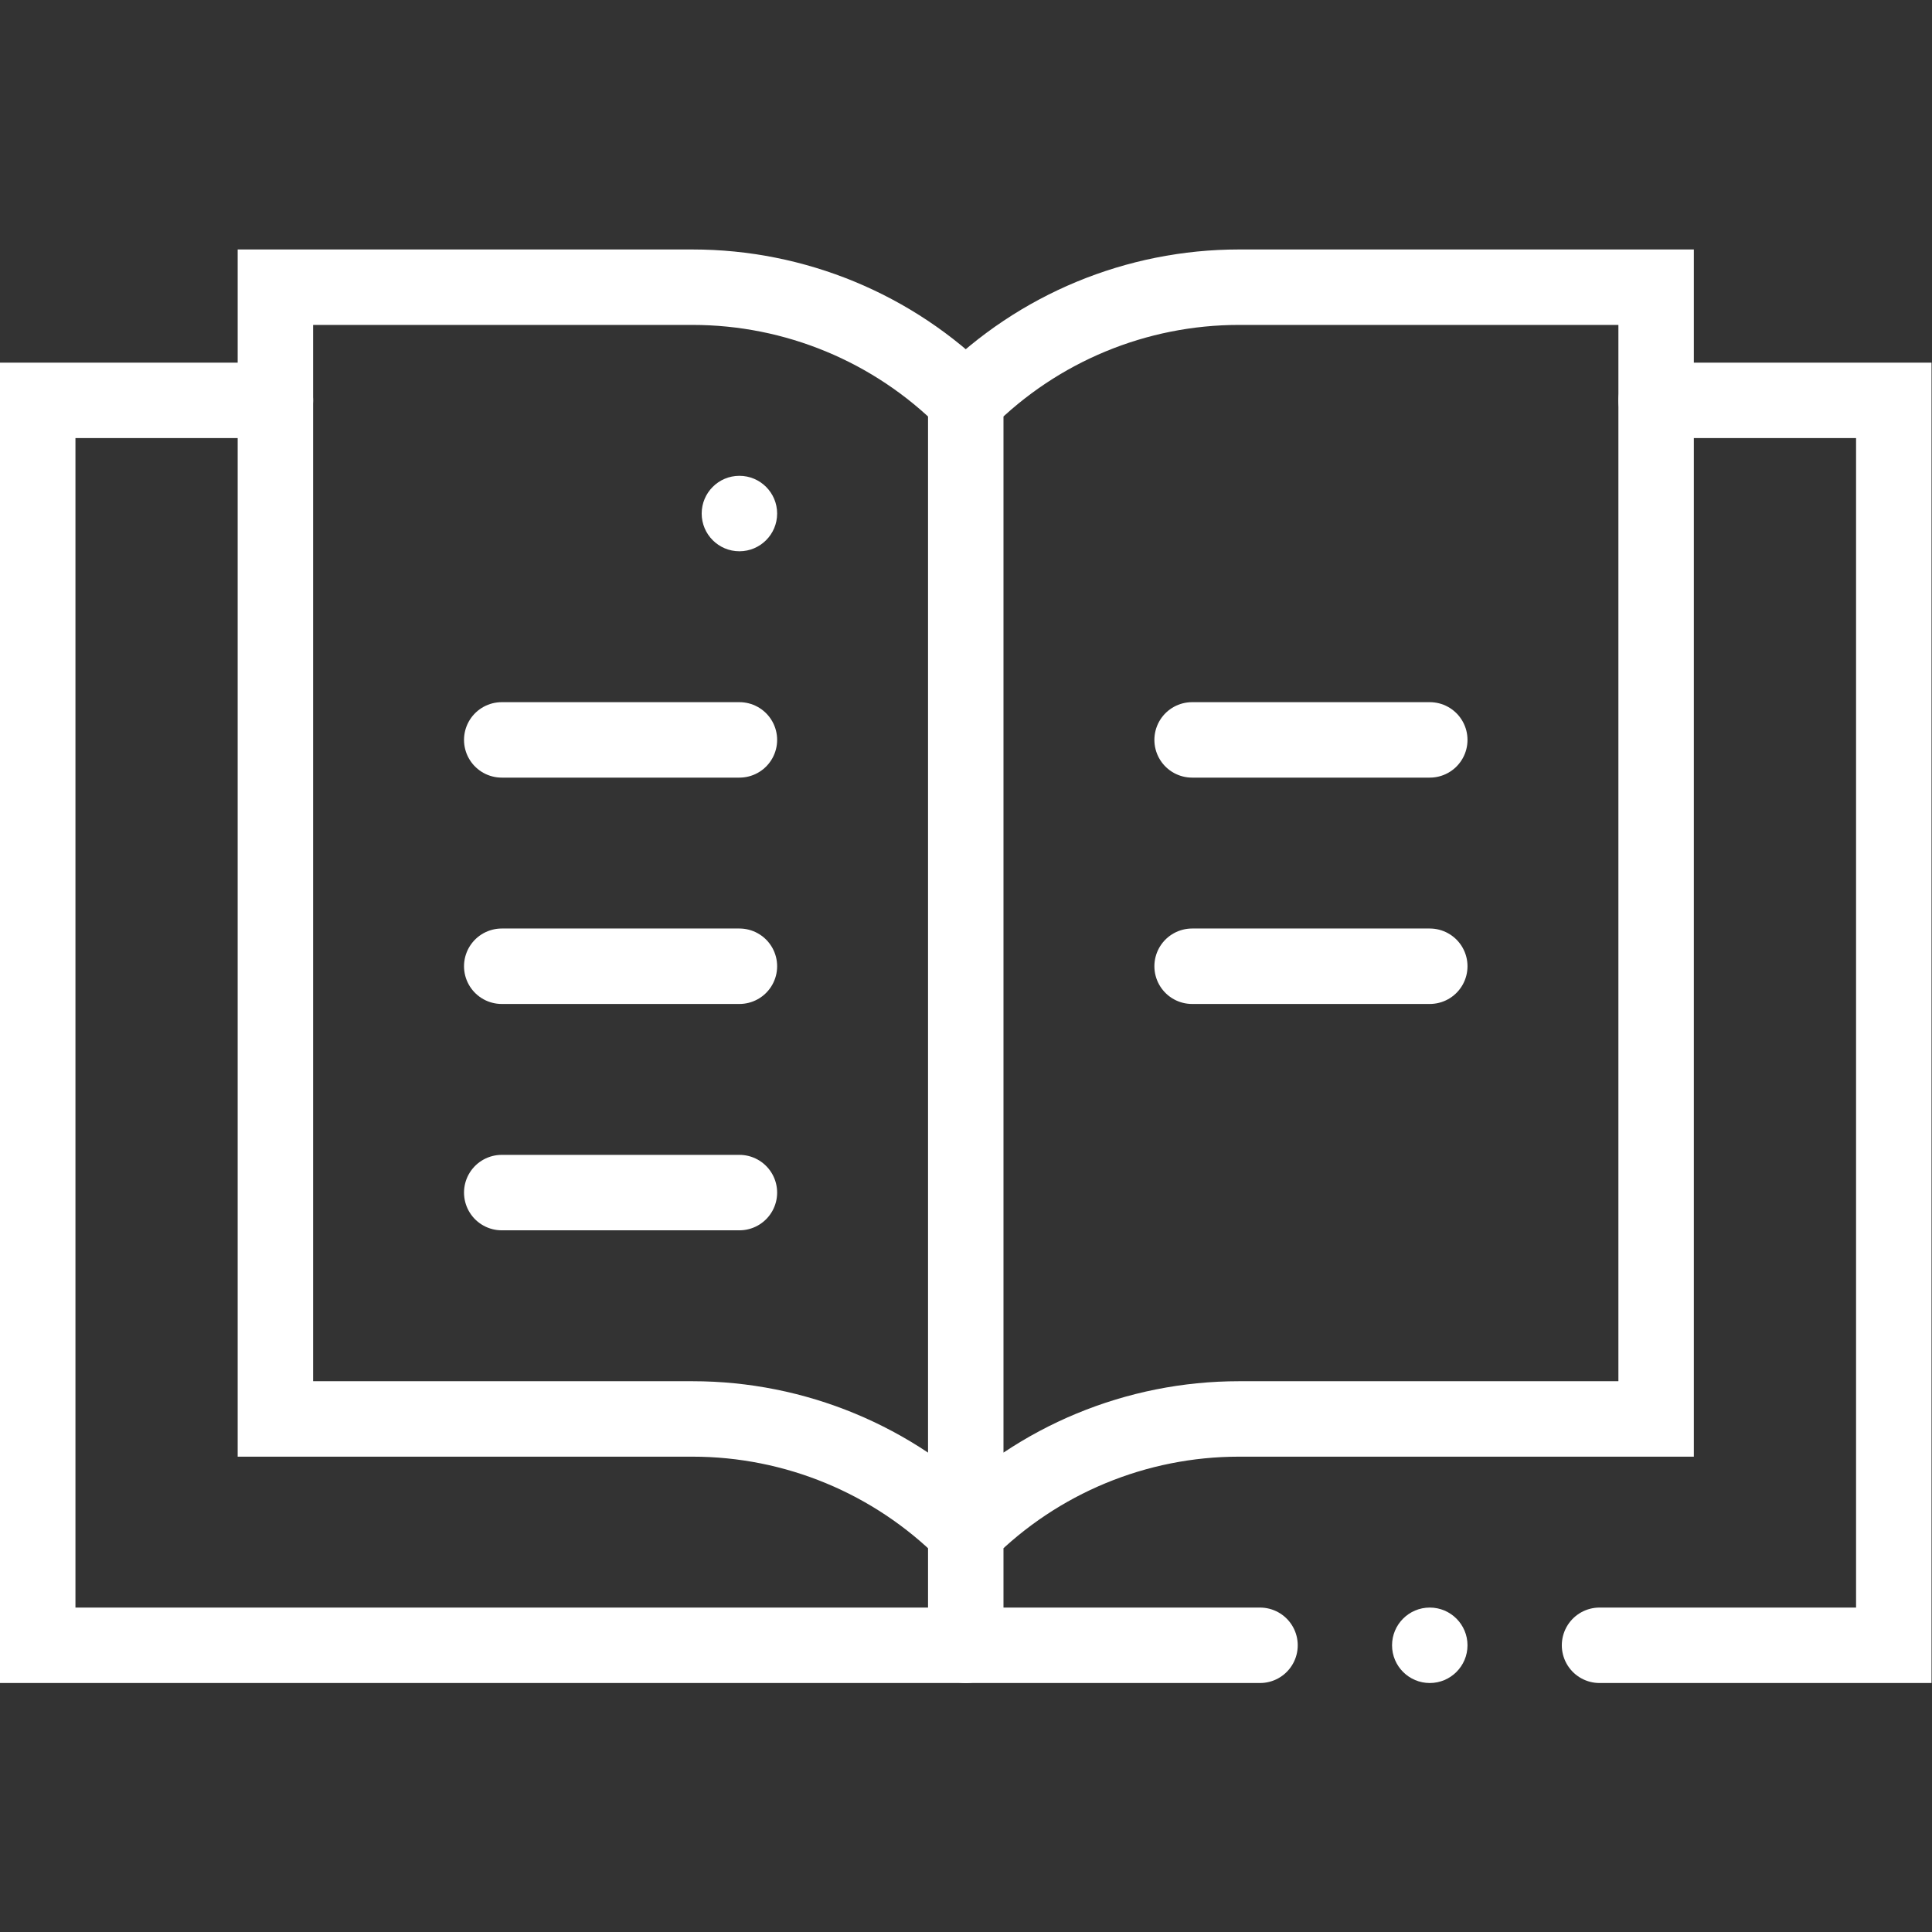 <svg version="1.1" id="svg972" xml:space="preserve" width="682.667" height="682.667" viewBox="0 0 682.667 682.667" xmlns="http://www.w3.org/2000/svg" xmlns:svg="http://www.w3.org/2000/svg"><rect x="0" y="0" width="682.667" height="682.667" fill="#333333" stroke="none"/><defs id="defs976"><clipPath clipPathUnits="userSpaceOnUse" id="clipPath986"><path d="M 0,512 H 512 V 0 H 0 Z" id="path984" fill="#ffffff" opacity="1" original-fill="#000000"></path></clipPath></defs><g id="g978" transform="matrix(1.333,0,0,-1.333,0,682.667)"><g id="g980"><g id="g982" clip-path="url(#clipPath986)"><g id="g988" transform="translate(196,386)"><path d="m 0,0 c 5.52,0 10,-4.48 10,-10 0,-5.52 -4.48,-10 -10,-10 -5.52,0 -10,4.48 -10,10 0,5.52 4.48,10 10,10" id="path990" fill="#ffffff" opacity="1" original-fill="#000000"></path></g><g id="g992" transform="translate(256,76)"><path d="m 0,0 v 330 c 19.21,19.21 45.26,30 72.43,30 H 183 V 60 H 72.43 C 45.26,60 19.21,49.21 0,30 -19.21,49.21 -45.26,60 -72.43,60 H -183 v 300 h 110.57 c 27.17,0 53.22,-10.79 72.43,-30" id="path994" stroke="#ffffff" stroke-width="20px" stroke-linecap="round" original-stroke="#000000" fill="none"></path></g><g id="g996" transform="translate(133,316)"><path d="M 0,0 H 63" id="path998" stroke="#ffffff" stroke-width="20px" stroke-linecap="round" original-stroke="#000000" fill="none"></path></g><g id="g1000" transform="translate(133,256)"><path d="M 0,0 H 63" id="path1002" stroke="#ffffff" stroke-width="20px" stroke-linecap="round" original-stroke="#000000" fill="none"></path></g><g id="g1004" transform="translate(133,196)"><path d="M 0,0 H 63" id="path1006" stroke="#ffffff" stroke-width="20px" stroke-linecap="round" original-stroke="#000000" fill="none"></path></g><g id="g1008" transform="translate(316,316)"><path d="M 0,0 H 63" id="path1010" stroke="#ffffff" stroke-width="20px" stroke-linecap="round" original-stroke="#000000" fill="none"></path></g><g id="g1012" transform="translate(316,256)"><path d="M 0,0 H 63" id="path1014" stroke="#ffffff" stroke-width="20px" stroke-linecap="round" original-stroke="#000000" fill="none"></path></g><g id="g1016" transform="translate(379,66)"><path d="m 0,0 c -5.518,0 -10,4.482 -10,10 0,5.518 4.482,10 10,10 C 5.518,20 10,15.518 10,10 10,4.482 5.518,0 0,0" id="path1018" fill="#ffffff" opacity="1" original-fill="#000000"></path></g><g id="g1020" transform="translate(439,406)"><path d="M 0,0 H 63 V -330 H -15" id="path1022" stroke="#ffffff" stroke-width="20px" stroke-linecap="round" original-stroke="#000000" fill="none"></path></g><g id="g1024" transform="translate(334,76)"><path d="m 0,0 h -324 v 330 h 63" id="path1026" stroke="#ffffff" stroke-width="20px" stroke-linecap="round" original-stroke="#000000" fill="none"></path></g></g></g></g></svg>
